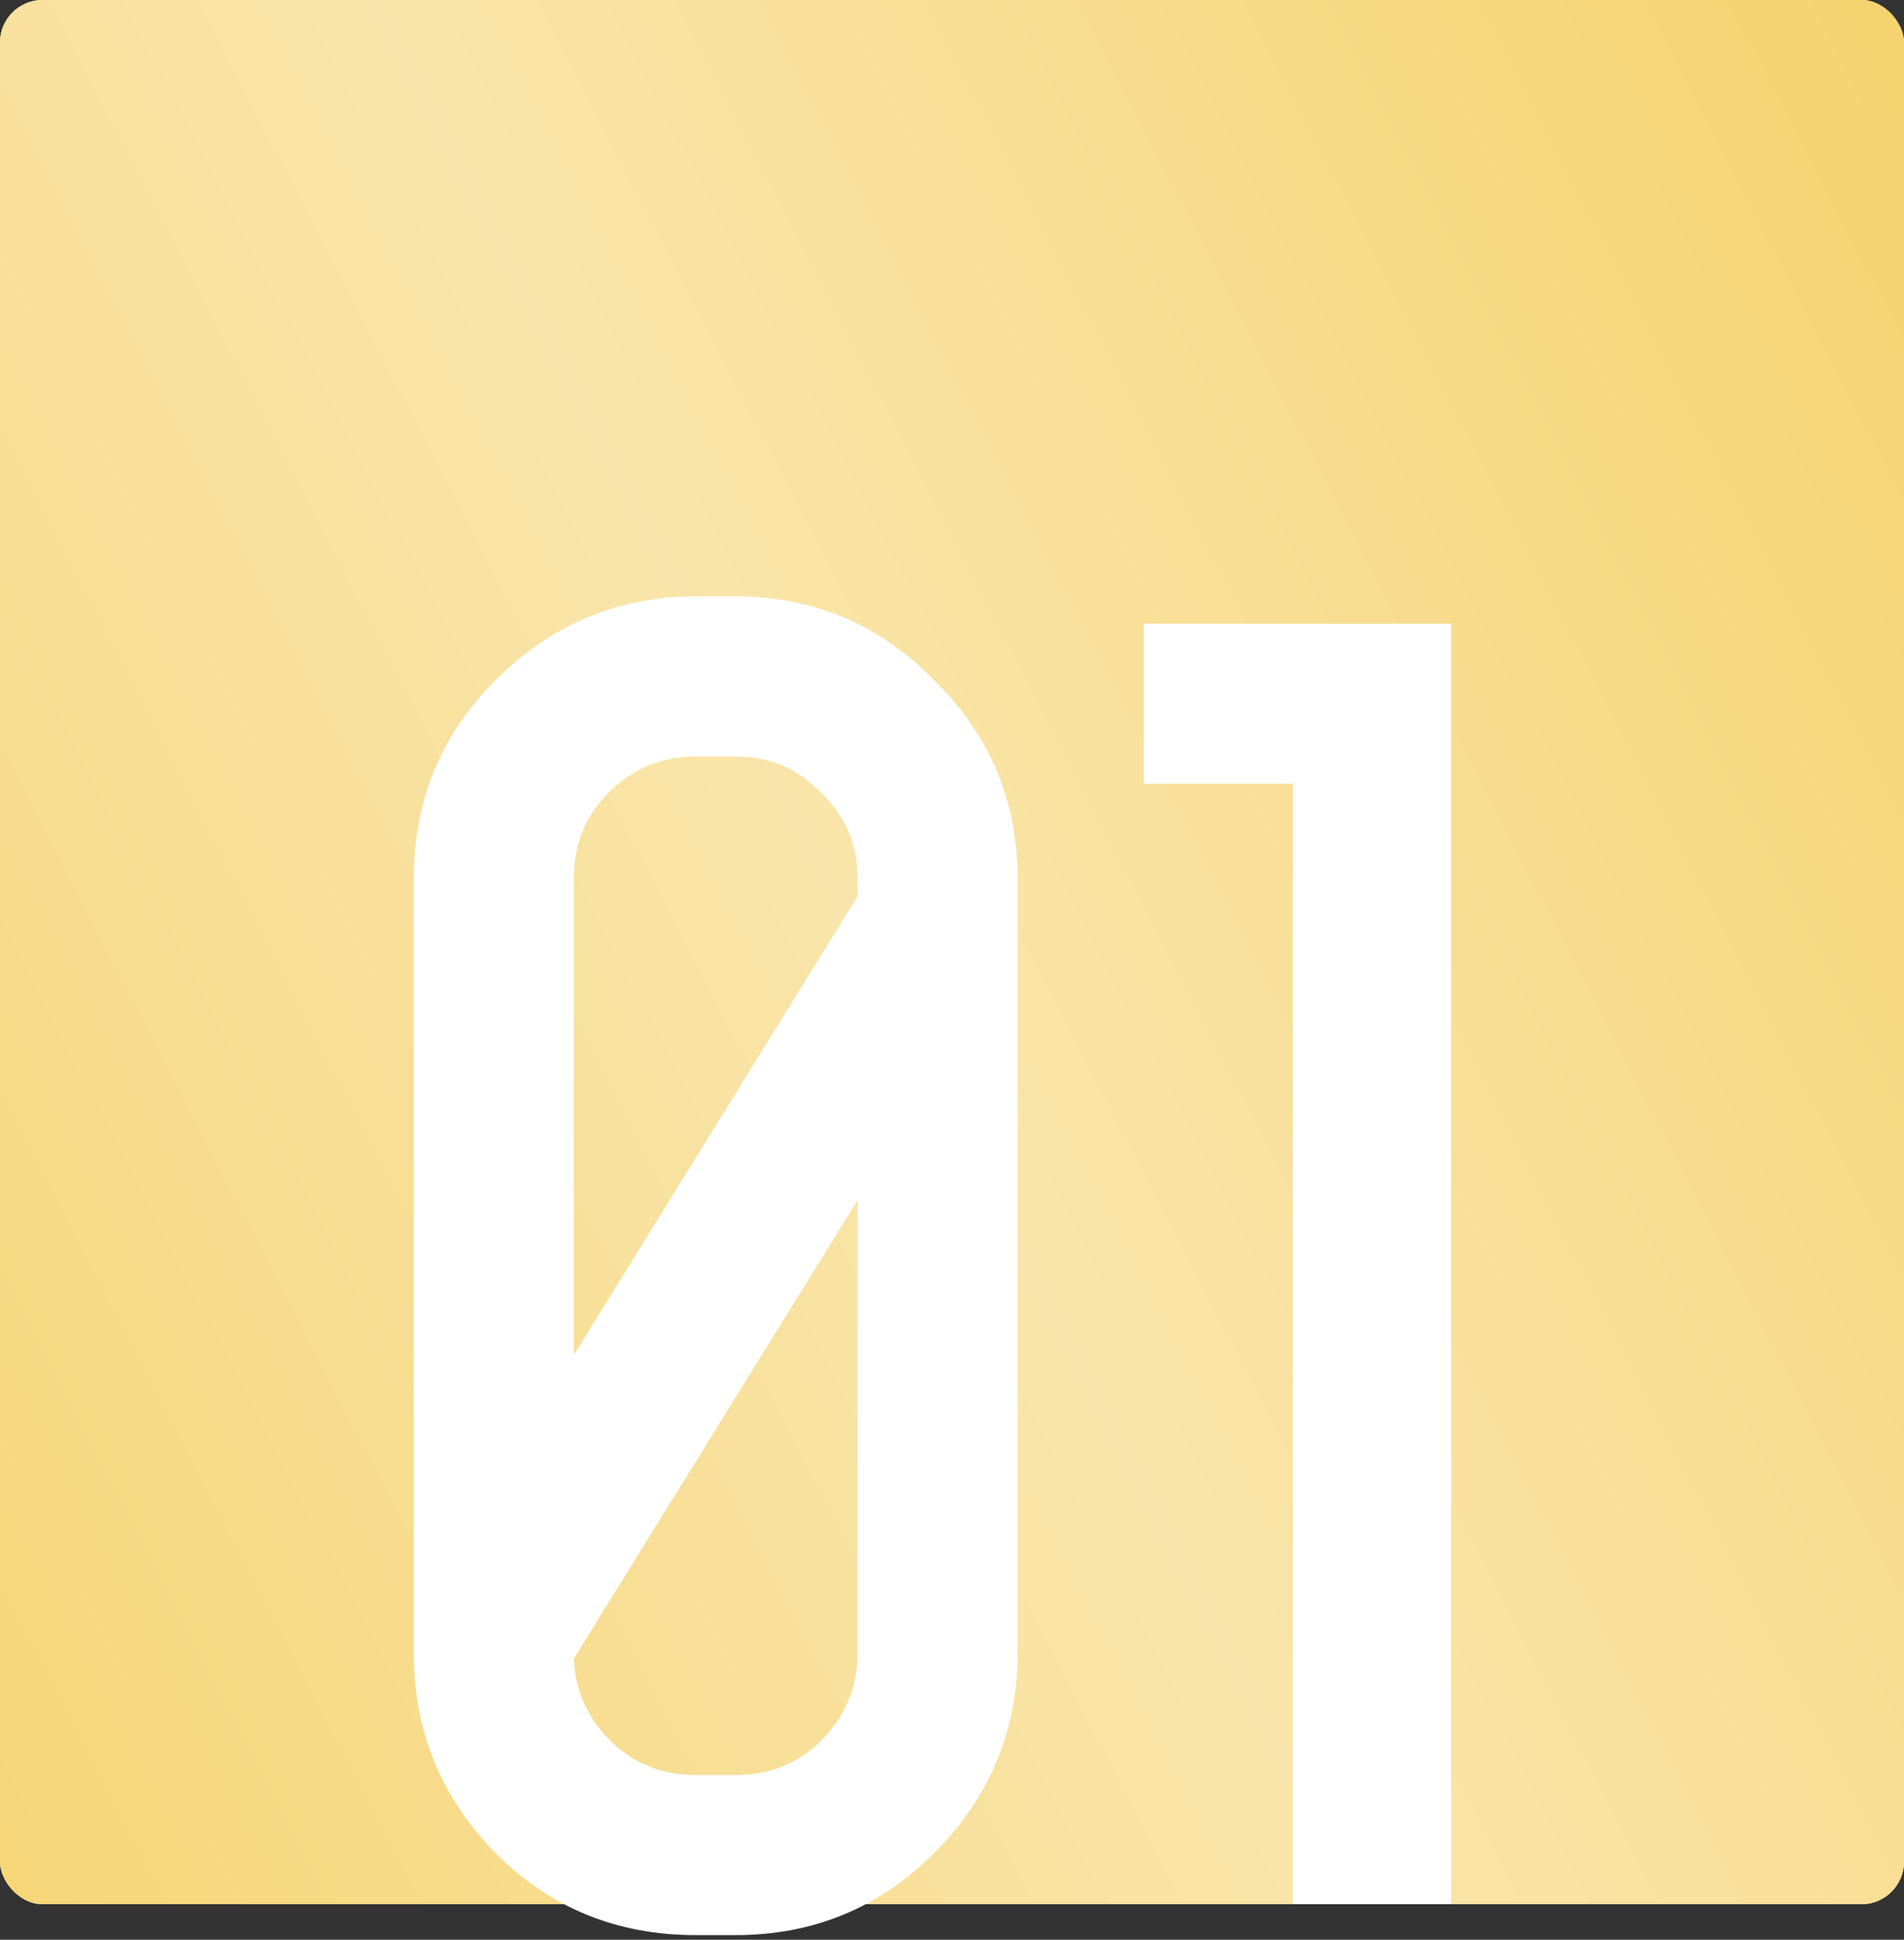 <?xml version="1.0" encoding="UTF-8"?> <svg xmlns="http://www.w3.org/2000/svg" width="268" height="273" viewBox="0 0 268 273" fill="none"><rect x="0" y="0" width="268" height="273" fill="#333333" stroke="none"/> <rect width="268" height="268" rx="6" fill="#D9D9D9"></rect> <rect width="268" height="268" rx="6" fill="#F5D36F"></rect> <rect width="268" height="268" rx="6" fill="#F5D36F"></rect> <rect width="268" height="268" rx="6" fill="url(#paint0_linear_1992_13170)" fill-opacity="0.8"></rect> <path d="M97.92 83.936H103.552C114.475 83.936 123.776 87.861 131.456 95.712C139.307 103.392 143.232 112.693 143.232 123.616V232.672C143.232 243.595 139.307 252.981 131.456 260.832C123.776 268.512 114.475 272.352 103.552 272.352H97.92C86.827 272.352 77.44 268.512 69.76 260.832C62.08 252.981 58.24 243.595 58.24 232.672V123.616C58.24 112.693 62.08 103.392 69.76 95.712C77.611 87.861 86.997 83.936 97.92 83.936ZM80.768 123.616V190.688L120.704 126.176V123.616C120.704 118.837 118.997 114.827 115.584 111.584C112.341 108.171 108.331 106.464 103.552 106.464H97.92C93.141 106.464 89.045 108.171 85.632 111.584C82.389 114.827 80.768 118.837 80.768 123.616ZM120.704 232.672V168.928L80.768 233.44C80.939 237.877 82.645 241.717 85.888 244.96C89.131 248.203 93.141 249.824 97.92 249.824H103.552C108.331 249.824 112.341 248.203 115.584 244.96C118.997 241.547 120.704 237.451 120.704 232.672ZM160.99 87.776H204.254V268H181.982V110.304H160.99V87.776Z" fill="white"></path> <defs> <linearGradient id="paint0_linear_1992_13170" x1="477.611" y1="421.143" x2="138.017" y2="596.893" gradientUnits="userSpaceOnUse"> <stop stop-color="white" stop-opacity="0"></stop> <stop offset="0.481" stop-color="white" stop-opacity="0.521"></stop> <stop offset="1" stop-color="white" stop-opacity="0"></stop> </linearGradient> </defs> </svg> 